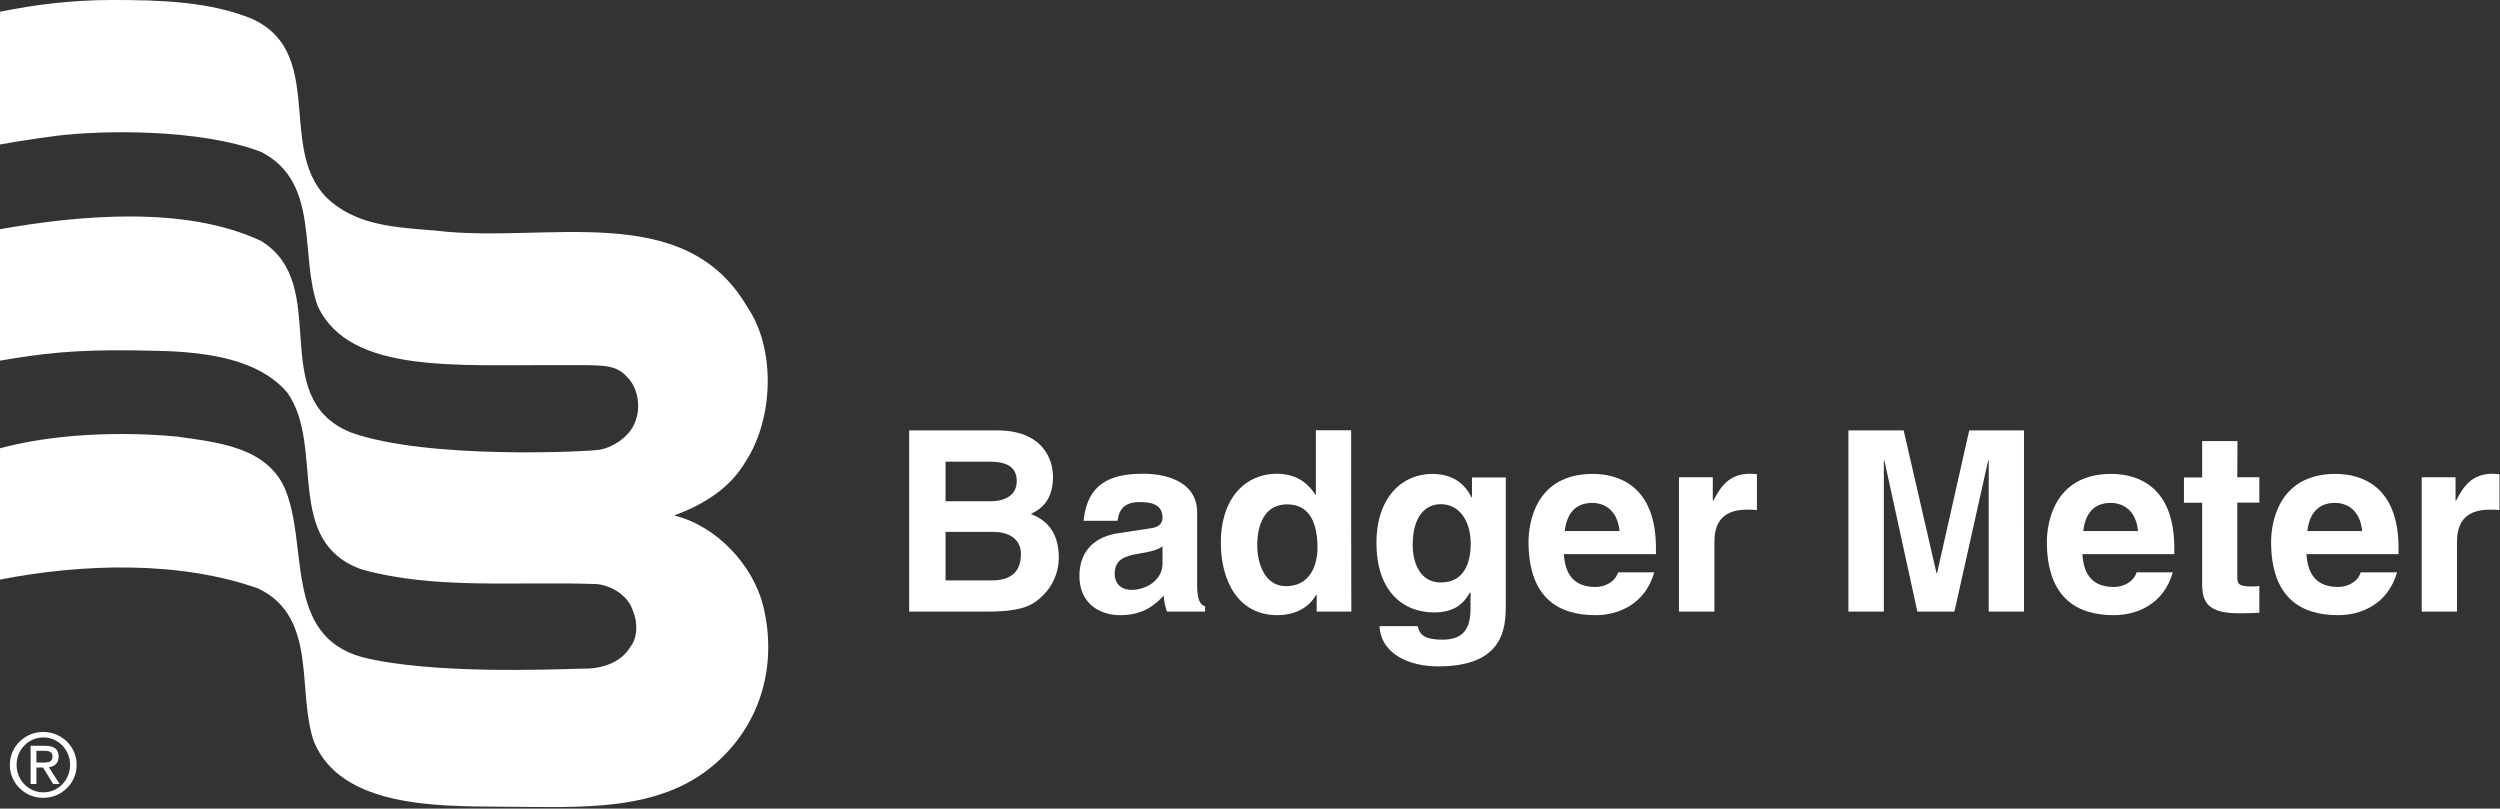 <svg version="1.2" xmlns="http://www.w3.org/2000/svg" viewBox="0 0 1552 502" width="1552" height="502">
	<rect x="0" y="0" width="1552" height="502" fill="#333333" stroke="none"/>
	<title>Badger Meter Logo Horizontal_White_310x100-svg</title>
	<style>
		.s0 { fill: #ffffff } 
	</style>
	<g id="Layer">
		<g id="Layer">
			<path id="Layer" fill-rule="evenodd" class="s0" d="m564.4 267.2h54.7c27.6 0 34.6 17.2 34.6 28.8 0 16.2-9.1 20.7-13.8 23.1 13.8 5.1 17.4 16.1 17.4 27.2 0 9-3.8 17.4-9.7 23.2-6.4 6.3-12.5 10.2-35.6 10.2h-47.6zm50.1 44c9.3 0 16.7-3.6 16.7-12.5 0-9.2-6.6-12.1-17.3-12.1h-26.9v24.6zm1.3 49.1c11.4 0 18-5 18-16.4 0-9.9-8.5-13.7-16.9-13.7h-29.9v30.1z"/>
			<path id="Layer" fill-rule="evenodd" class="s0" d="m743.2 363.4c0 9.8 2.2 12 4.9 13v3.3h-23.7c-1.2-3.9-1.5-5.2-2-9.9-5 5.2-12.1 12.1-27 12.1-12.5 0-25.3-7.1-25.3-24.3 0-16.3 10.3-24.6 24.2-26.6l19.8-3c3.4-0.4 7.6-1.8 7.6-6.6 0-9.2-8.7-9.7-14.4-9.7-11 0-12.9 6.7-13.5 11.6h-21.1c2.5-25.6 20.2-29.2 37.3-29.2 11.7 0 33.2 3.6 33.2 24.2 0 0 0 45.1 0 45.1zm-21.5-24.3c-2.2 1.8-5.8 3.2-14.8 4.6-8.2 1.4-14.9 3.4-14.9 12.5 0 7.7 5.9 10 10.2 10 9.7 0 19.5-6.2 19.5-16.4z"/>
			<path id="Layer" fill-rule="evenodd" class="s0" d="m838.9 379.7h-21.5v-10.5h-0.3c-5.3 9.4-15 12.7-24.1 12.7-24.8 0-35.1-22-35.1-44.9 0-28.8 16.2-42.9 34.6-42.9 14.1 0 20.6 7.7 24.1 13h0.3v-40h21.9c0 0 0 112.6 0.1 112.6zm-40.5-15.8c13.9 0 19.5-11.6 19.5-24 0-13.3-3.8-26.8-18.8-26.8-13.9 0-18.6 12.3-18.6 25.5 0 9.9 3.9 25.3 17.9 25.3z"/>
			<path id="Layer" fill-rule="evenodd" class="s0" d="m934.8 375.3c0 14.5-1.1 38.4-42.1 38.4-17.2 0-35.4-7.3-36.3-25h23.7c1 4.2 2.7 8.4 15.4 8.4 11.8 0 17.4-5.6 17.4-19.1v-10l-0.3-0.3c-3.6 6.4-9.1 12.5-22.3 12.5-20 0-35.8-13.9-35.8-43.1 0-28.8 16.3-42.9 34.6-42.9 15.5 0 21.8 9.1 24.4 14.6h0.3v-12.4h21zm-40.4-13.7c14.9 0 18.6-12.7 18.6-24.1 0-13.5-6.5-24.5-18.7-24.5-8.2 0-17.3 6-17.3 25.4 0 10.7 4.4 23.2 17.4 23.2z"/>
			<path id="Layer" fill-rule="evenodd" class="s0" d="m1027 355.3q0 0 0 0 0 0 0 0zm-36.6 26.6c-23.5 0-41.5-11.3-41.5-45.6 0-10 3.4-42.1 39.9-42.1 16.4 0 39.2 7.8 39.2 45.9v3.9h-57.2c0.6 6.2 1.9 20.4 19.6 20.4 6.1 0 12.3-3.2 14.1-9.1 0 0 22.5 0 22.5 0-5.8 20-22.4 26.6-36.6 26.6zm15-52.2c-1.3-13.5-9.9-17.5-16.9-17.5-10.4 0-15.8 6.5-17.1 17.5z"/>
			<path id="Layer" class="s0" d="m1042.3 296.3h21v14.5h0.3c4.6-8.5 9.6-16.7 22.9-16.7 1.4 0 2.8 0.2 4.2 0.3v22.3c-1.9-0.3-4.2-0.3-6.3-0.3-17 0-20.1 10.7-20.1 19.9v43.4h-22z"/>
			<path id="Layer" class="s0" d="m1256.5 379.7h-21.9v-94h-0.3l-21 94h-23l-20.5-94h-0.3v94h-22v-112.5h34.3l20.4 88.7h0.3l20-88.7h34z"/>
			<path id="Layer" fill-rule="evenodd" class="s0" d="m1348.9 355.3q0 0 0 0 0 0 0 0zm-36.7 26.6c-23.4 0-41.5-11.3-41.5-45.6 0-10 3.5-42.1 40-42.1 16.4 0 39.1 7.8 39.1 45.9v3.9h-57.1c0.6 6.2 1.8 20.4 19.5 20.4 6.1 0 12.4-3.2 14.2-9.1 0 0 22.5 0 22.5 0-5.8 20-22.4 26.6-36.7 26.6zm15.1-52.2c-1.3-13.5-9.9-17.5-17-17.5-10.3 0-15.8 6.5-17 17.5z"/>
			<path id="Layer" class="s0" d="m1388.9 296.3h13.7v15.7h-13.7v45.3c0 4.9 0.2 6.8 9.1 6.8 1.4 0 3-0.2 4.6-0.3v16.6c-3.5 0.2-7 0.3-10.4 0.3h-2.8c-18.9 0-22.3-7.2-22.3-18v-50.6h-11.3v-15.7h11.3v-22.6h21.9c0 0 0 22.5-0.1 22.5z"/>
			<path id="Layer" fill-rule="evenodd" class="s0" d="m1488.1 355.3q0 0 0 0 0 0 0 0zm-36.7 26.6c-23.5 0-41.5-11.3-41.5-45.6 0-10 3.5-42.1 40-42.1 16.4 0 39.1 7.8 39.1 45.9v3.9h-57.2c0.6 6.2 1.9 20.4 19.6 20.4 6.1 0 12.4-3.2 14.1-9.1 0 0 22.5 0 22.6 0-5.8 20-22.4 26.6-36.7 26.6zm15-52.2c-1.2-13.5-9.8-17.5-16.9-17.5-10.3 0-15.8 6.5-17.1 17.5z"/>
			<path id="Layer" class="s0" d="m1503.4 296.3h21v14.5h0.3c4.5-8.5 9.5-16.7 22.8-16.7 1.4 0 2.8 0.2 4.2 0.3v22.3c-1.9-0.3-4.2-0.3-6.2-0.3-17.1 0-20.2 10.7-20.2 19.9v43.4h-21.9z"/>
		</g>
		<path id="Layer" class="s0" d="m156.7 11.8c48.9 22.6 10.9 88.8 53.5 116.9 17.2 11.8 38.9 12.7 60.6 14.5 68 8.2 154-19.9 193 47.2 18.1 26.3 16.3 69.8-0.9 96.1-10 17.2-27.2 27.2-44.4 33.5 26.3 6.4 49 30.8 55.3 56.2 9.1 37.2-1.8 74.3-30.8 98.8-35.3 29.9-84.6 25.9-132.2 25.8-39.8-0.3-98.9 0.4-115.9-40.3-10.9-31.7 2.7-77-34.4-95.1-49.1-17.4-108.9-15.6-160.5-5.6v-81.5c33.5-9.1 75-10.5 109.6-7.3 25.4 3.6 55.3 6.4 67 31.7 15.4 35.4-0.9 91.5 48 105.2 42.6 10.8 116.3 7.7 136.8 7.2 10.2 0.3 23.5-2.7 29.9-13.5 4.6-5.5 4.6-15.5 1.8-21.8-2.7-10-13.6-16.3-22.6-17.2-49.8-1.8-100.6 3.6-145.9-9.1-48.9-17.2-22.6-76.1-46.2-109.7-23.6-28.1-75-25.6-96-26.3-36.3-0.4-55.6 1.8-82.4 6.4v-81.6c50.7-9 115.9-14.5 162.1 7.3 44.4 27.2 2.7 97 55.3 118.7 47.1 17.3 149.5 12 154.9 10.9 9.2-1.7 19.9-9.1 22.6-19 2.7-8.2 1-18.7-4.5-25-7.8-9-13.6-8.6-40.7-8.5-65.9-0.5-132.1 5.8-152.3-36.3-11.8-31.7 1.8-77.1-35.3-96.1-38.1-14.5-98.7-13.5-126.9-10-19.7 2.5-35.2 5.4-35.2 5.4v-82.4c22.6-4.6 45.3-7.3 69.7-7.3 29.9 0 60.7 0.9 87 11.8z"/>
		<g id="Layer">
			<path id="Layer" fill-rule="evenodd" class="s0" d="m26.8 495.3c-11.4 0-20.7-9.1-20.7-20.5 0-11.3 9.3-20.4 20.7-20.4 11.5 0 20.8 9.1 20.8 20.4 0 11.4-9.3 20.5-20.8 20.5zm16.7-20.5c0-9.4-7.4-17-16.6-17-9.2 0-16.6 7.6-16.6 17 0 9.5 7.4 17.1 16.6 17.1 9.2 0 16.6-7.6 16.6-17.1zm-20.9 11.9h-3.6v-23.7h9c5.6 0 8.4 2.1 8.4 6.7 0 4.3-2.7 6.1-6.1 6.6l6.7 10.4h-4l-6.3-10.2h-4.1zm4.3-13.3c3 0 5.7-0.2 5.7-3.9 0-2.9-2.6-3.4-5.1-3.4h-4.9v7.3z"/>
		</g>
	</g>
</svg>